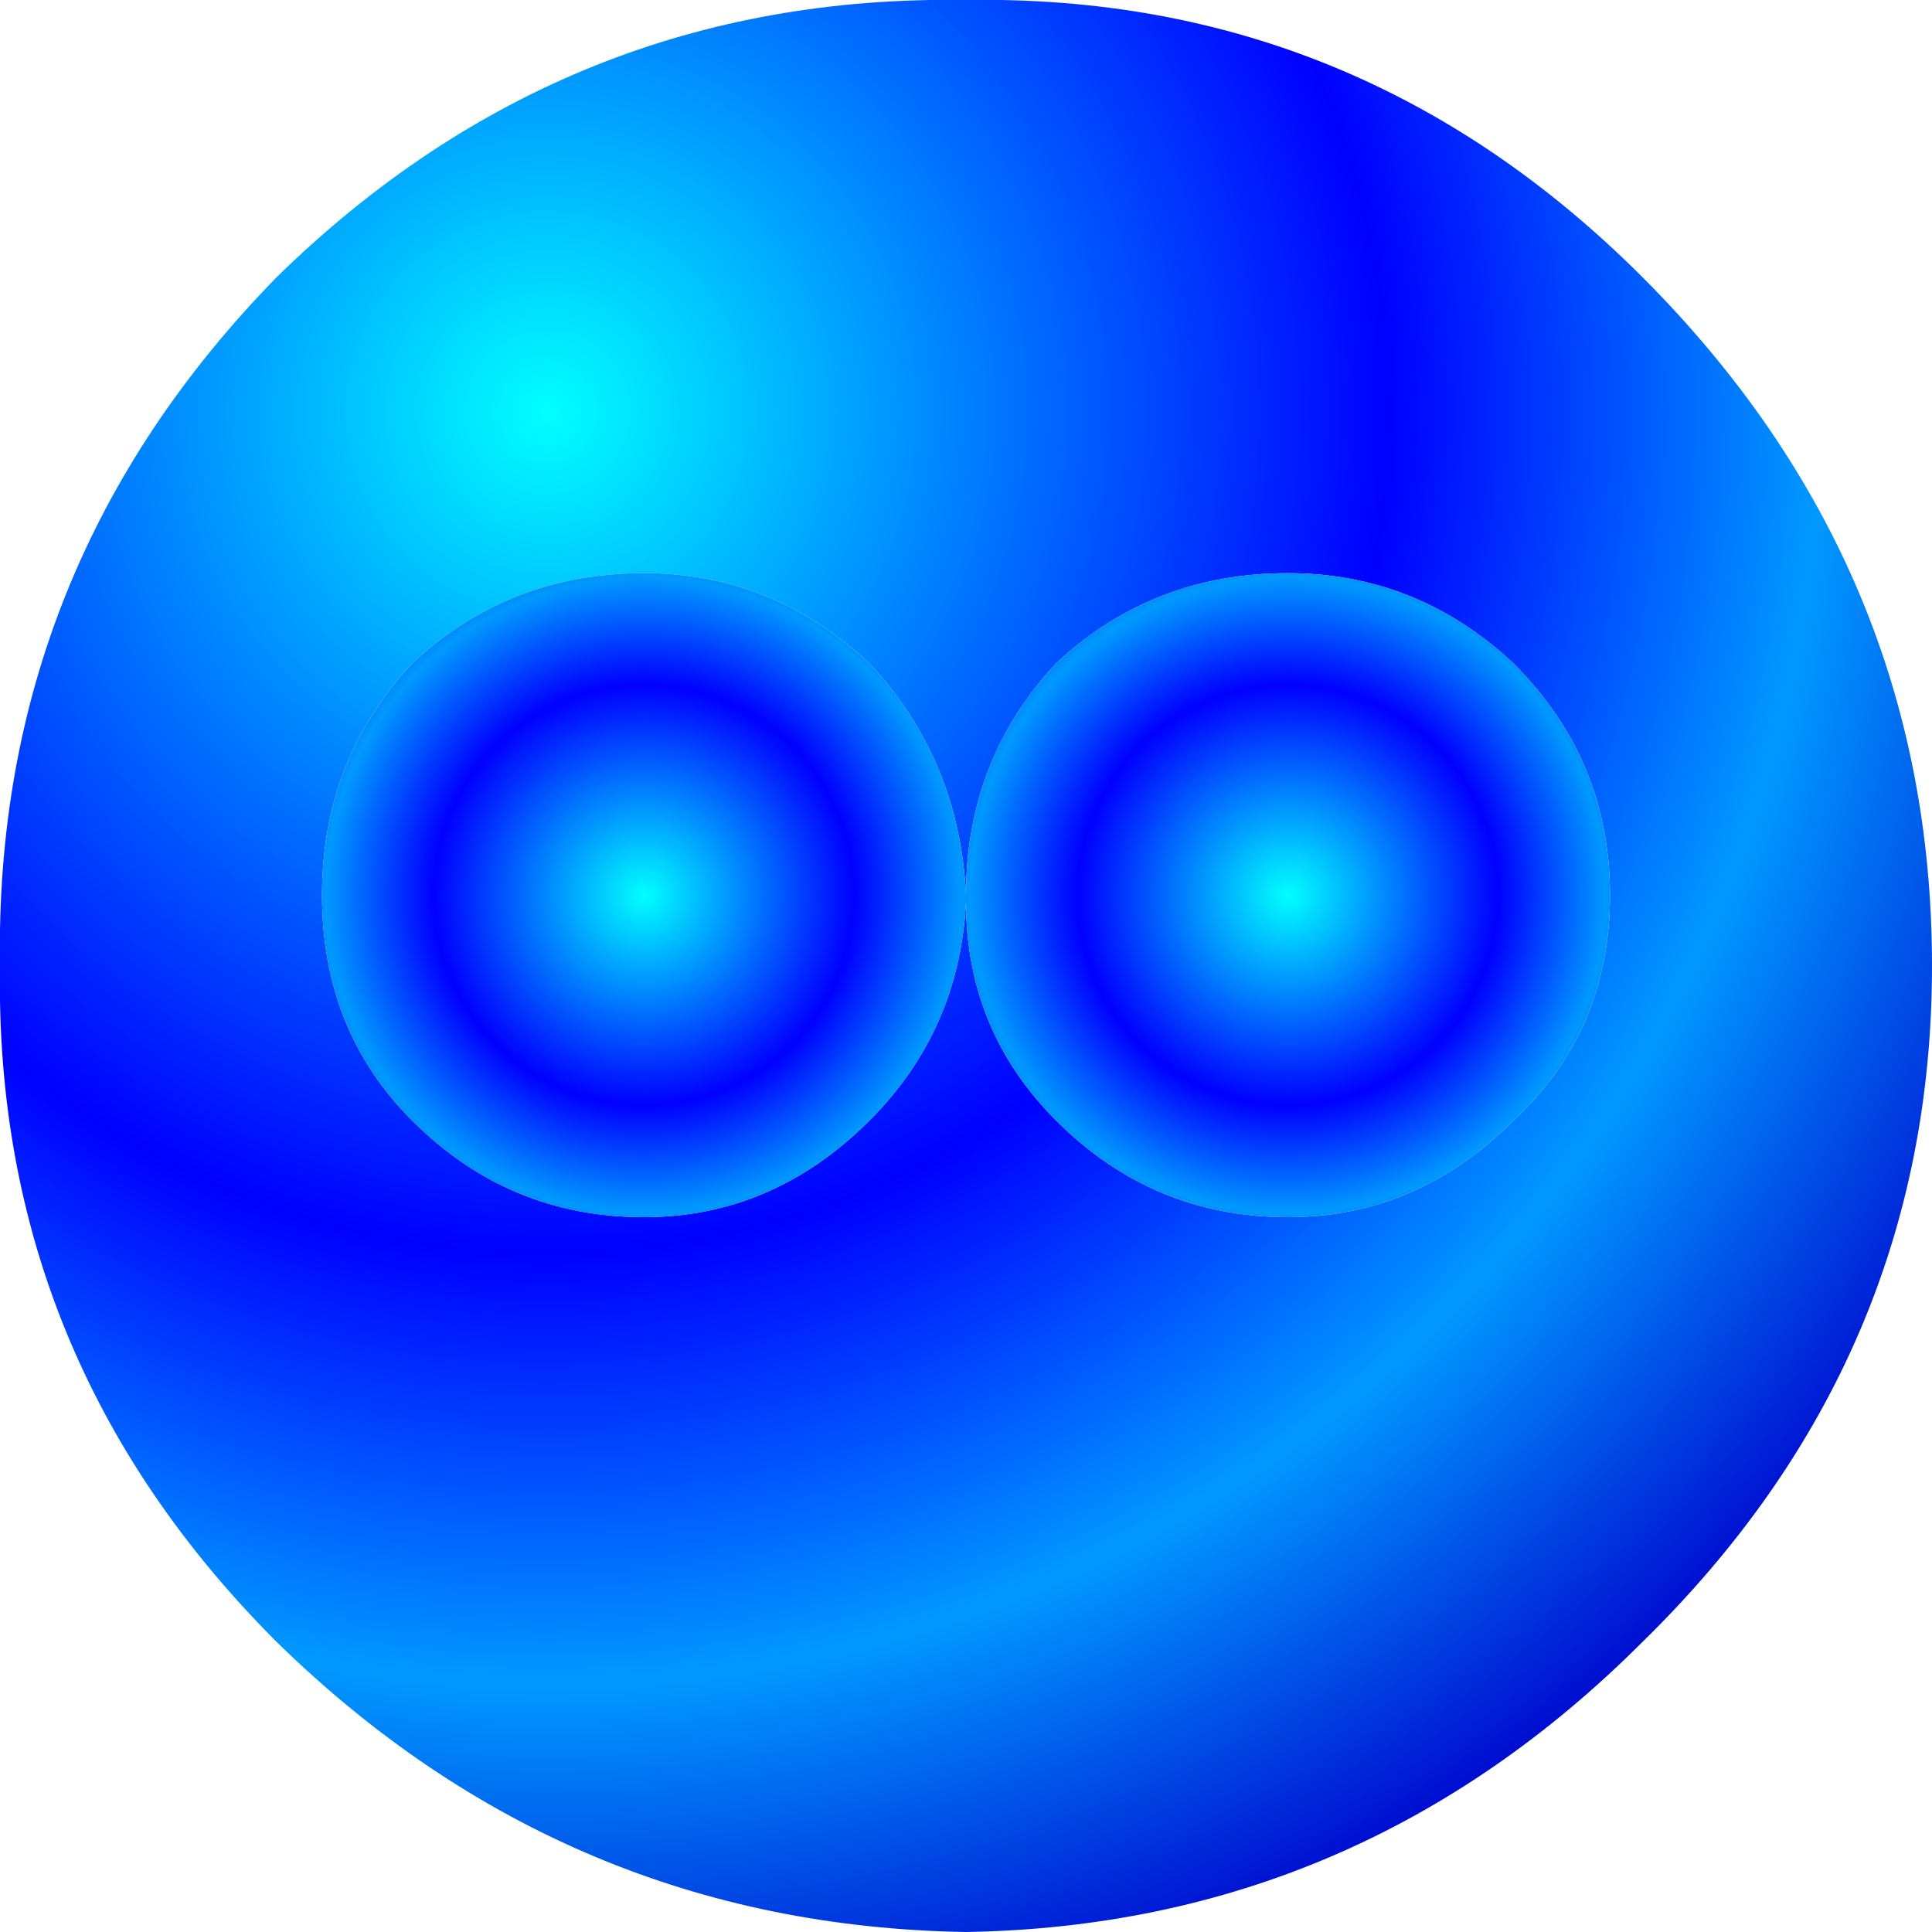 <?xml version="1.0" encoding="UTF-8" standalone="no"?>
<svg xmlns:xlink="http://www.w3.org/1999/xlink" height="15.0px" width="15.0px" xmlns="http://www.w3.org/2000/svg">
  <g transform="matrix(1.0, 0.0, 0.0, 1.0, 7.5, 6.95)">
    <path d="M0.0 0.05 Q0.0 1.05 0.7 1.75 1.45 2.5 2.5 2.5 3.5 2.5 4.25 1.75 5.0 1.05 5.0 0.0 5.0 -1.05 4.25 -1.8 3.5 -2.5 2.5 -2.5 1.45 -2.5 0.7 -1.8 0.0 -1.05 0.0 0.0 -0.05 -1.05 -0.75 -1.8 -1.5 -2.5 -2.5 -2.5 -3.55 -2.5 -4.3 -1.8 -5.0 -1.05 -5.0 0.0 -5.0 1.05 -4.3 1.75 -3.55 2.5 -2.5 2.5 -1.5 2.5 -0.75 1.75 -0.05 1.05 0.0 0.05 M0.0 -6.95 Q3.05 -7.0 5.25 -4.8 7.5 -2.55 7.5 0.55 7.5 3.6 5.25 5.8 3.05 8.0 0.0 8.05 -3.1 8.0 -5.35 5.8 -7.55 3.6 -7.5 0.55 -7.55 -2.55 -5.35 -4.8 -3.1 -7.0 0.0 -6.95" fill="url(#gradient0)" fill-rule="evenodd" stroke="none"/>
    <path d="M0.0 0.0 Q0.0 -1.05 0.7 -1.8 1.45 -2.5 2.5 -2.5 3.5 -2.5 4.25 -1.8 5.0 -1.05 5.0 0.0 5.0 1.05 4.25 1.75 3.5 2.5 2.5 2.5 1.45 2.5 0.7 1.75 0.0 1.05 0.0 0.05 L0.0 0.0" fill="url(#gradient1)" fill-rule="evenodd" stroke="none"/>
    <path d="M0.0 0.05 Q-0.05 1.05 -0.75 1.75 -1.5 2.5 -2.5 2.5 -3.55 2.5 -4.3 1.75 -5.0 1.05 -5.0 0.0 -5.0 -1.05 -4.3 -1.8 -3.55 -2.5 -2.5 -2.5 -1.5 -2.5 -0.75 -1.8 -0.05 -1.05 0.0 0.0 L0.0 0.05" fill="url(#gradient2)" fill-rule="evenodd" stroke="none"/>
  </g>
  <defs>
    <radialGradient cx="0" cy="0" gradientTransform="matrix(0.016, 0.0, 0.0, 0.016, -3.25, -3.75)" gradientUnits="userSpaceOnUse" id="gradient0" r="819.2" spreadMethod="pad">
      <stop offset="0.0" stop-color="#00ffff"/>
      <stop offset="0.498" stop-color="#0000ff"/>
      <stop offset="0.753" stop-color="#0099ff"/>
      <stop offset="1.0" stop-color="#0000cc"/>
    </radialGradient>
    <radialGradient cx="0" cy="0" gradientTransform="matrix(0.004, 0.0, 0.0, 0.004, 2.5, 0.0)" gradientUnits="userSpaceOnUse" id="gradient1" r="819.2" spreadMethod="pad">
      <stop offset="0.0" stop-color="#00ffff"/>
      <stop offset="0.498" stop-color="#0000ff"/>
      <stop offset="0.753" stop-color="#0099ff"/>
      <stop offset="1.0" stop-color="#0000cc"/>
    </radialGradient>
    <radialGradient cx="0" cy="0" gradientTransform="matrix(0.004, 0.0, 0.0, 0.004, -2.5, 0.0)" gradientUnits="userSpaceOnUse" id="gradient2" r="819.2" spreadMethod="pad">
      <stop offset="0.0" stop-color="#00ffff"/>
      <stop offset="0.498" stop-color="#0000ff"/>
      <stop offset="0.753" stop-color="#0099ff"/>
      <stop offset="1.0" stop-color="#0000cc"/>
    </radialGradient>
  </defs>
</svg>
